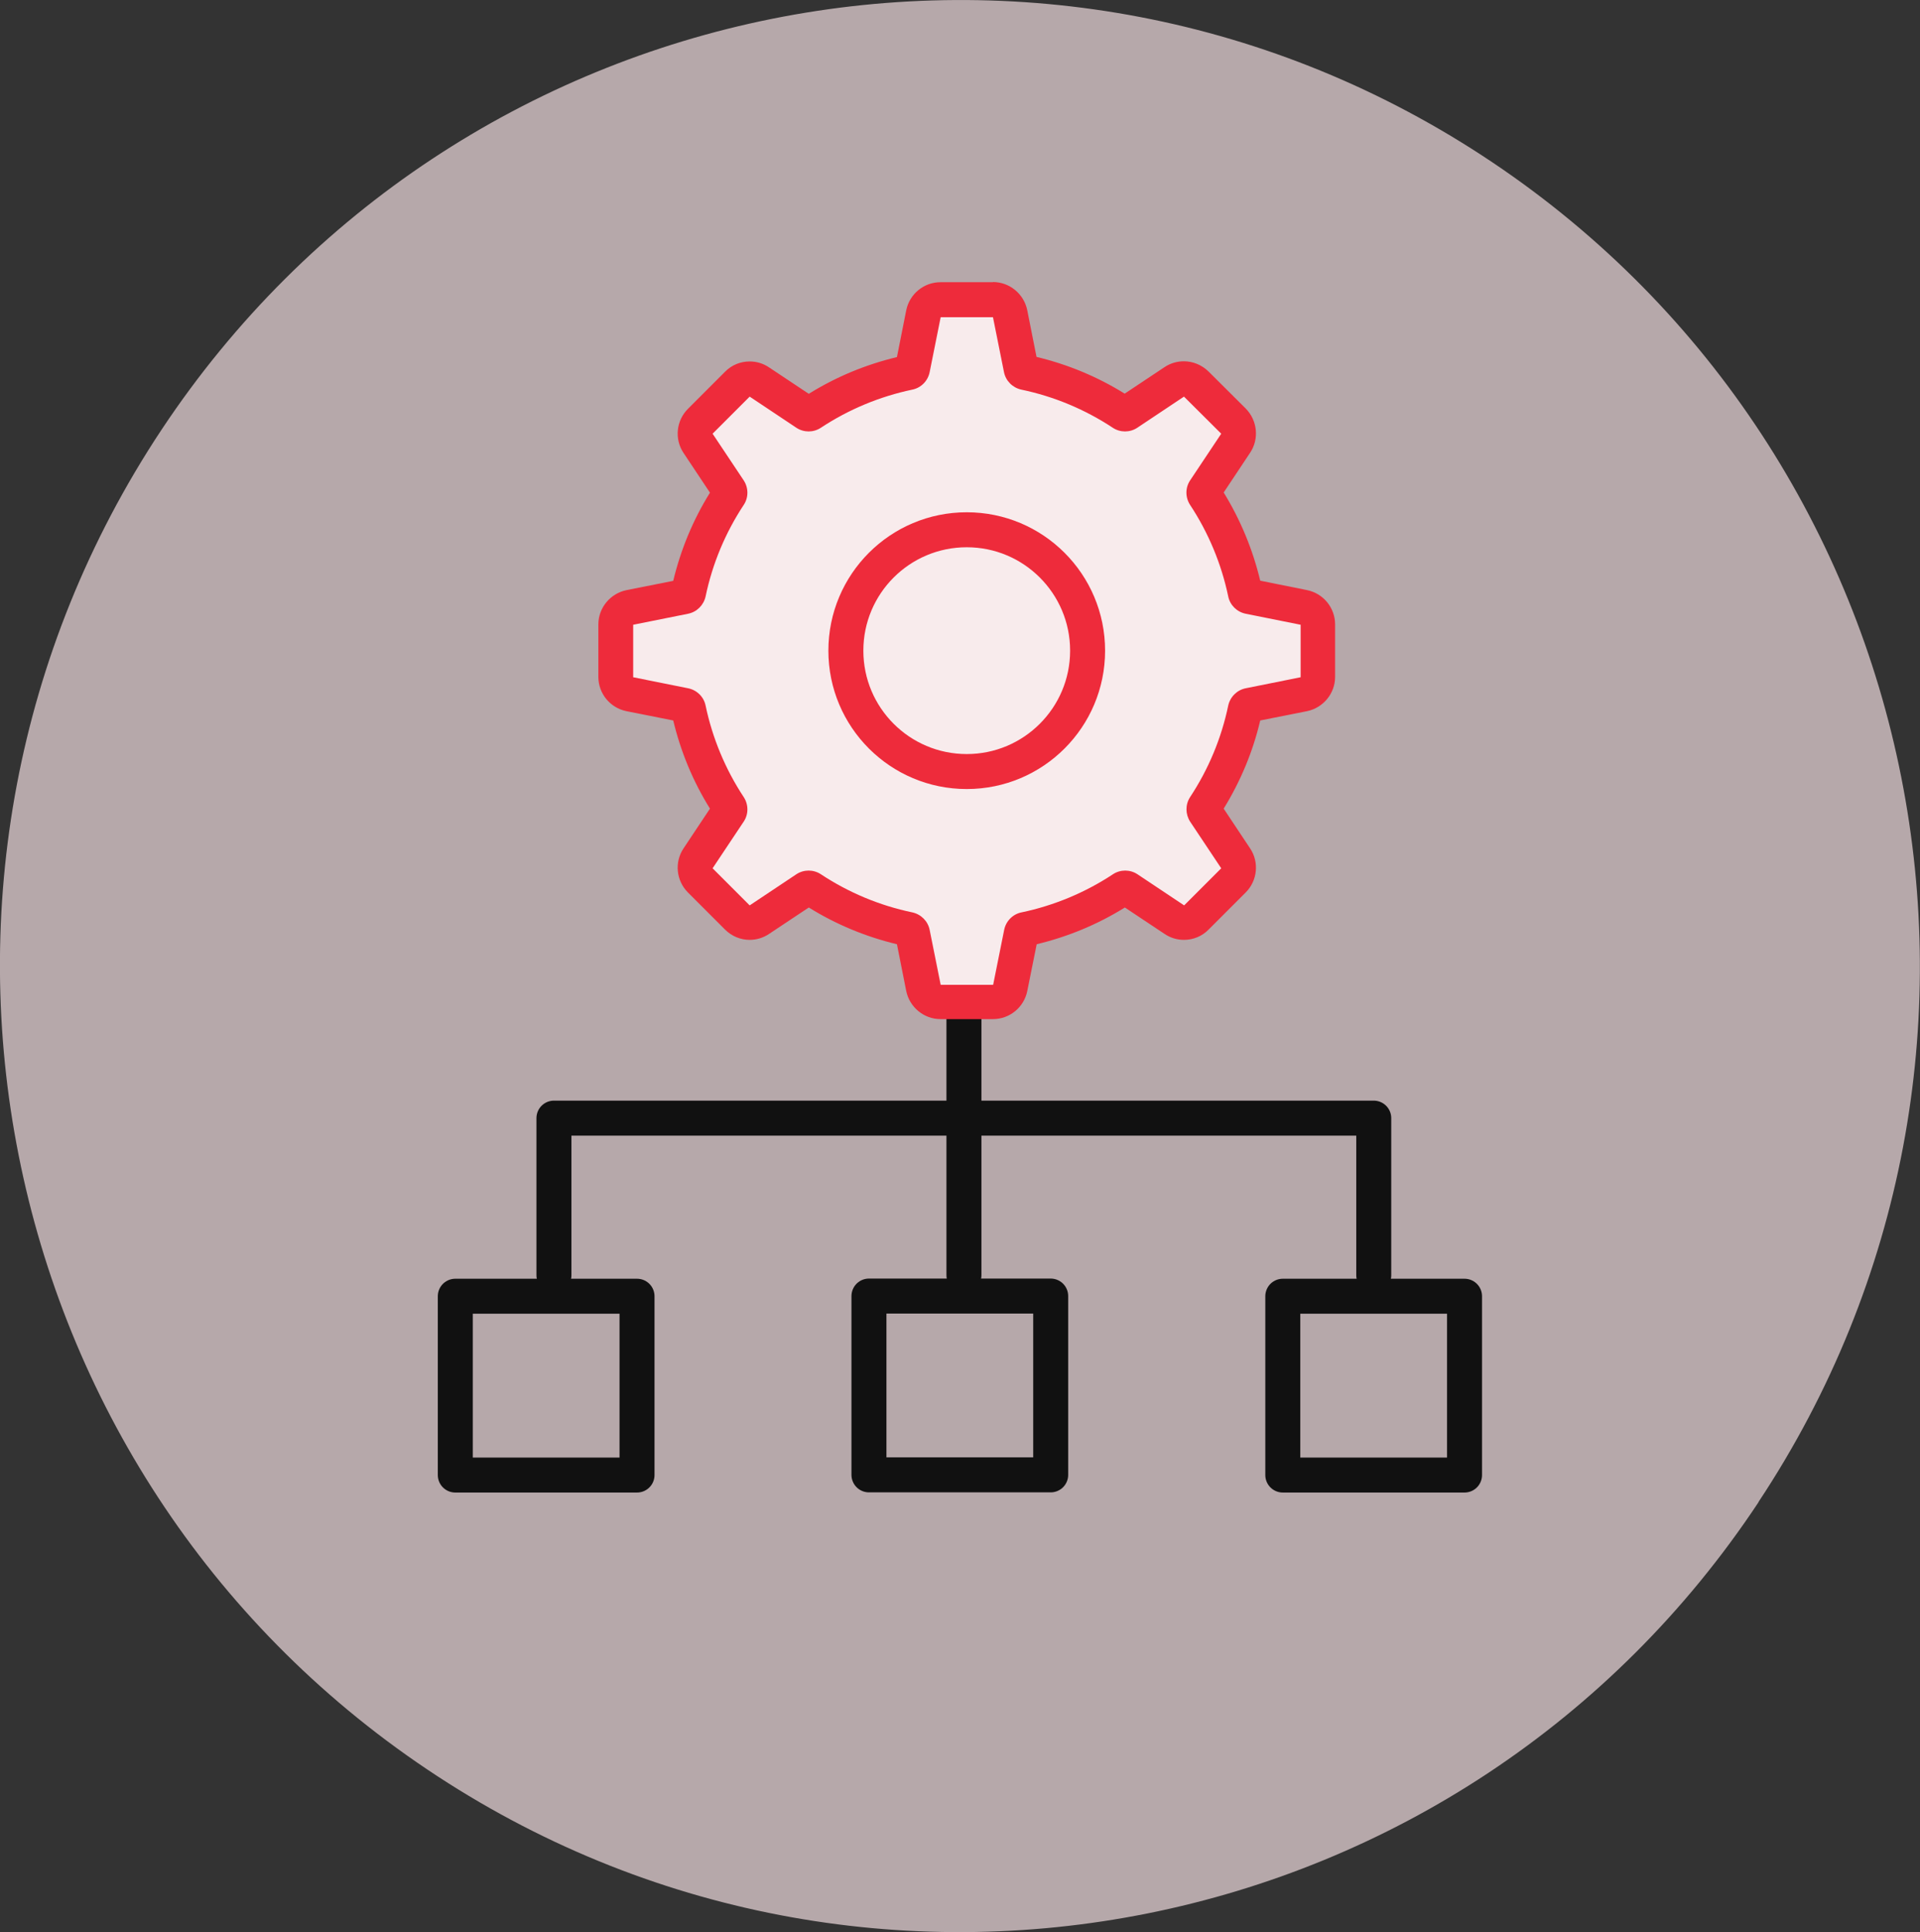 <svg xmlns="http://www.w3.org/2000/svg" id="Layer_2" viewBox="0 0 109.77 110.44"><rect x="0" y="0" width="109.77" height="110.44" fill="#333333" stroke="none"/><defs><style> .cls-1 { fill: none; stroke: #111; } .cls-1, .cls-2 { stroke-linecap: round; stroke-linejoin: round; stroke-width: 2px; } .cls-3, .cls-2 { fill: #f8ebec; } .cls-4 { fill: #f4dfe3; opacity: .68; } .cls-2 { stroke: #ee2b3b; } .cls-5 { fill: #ee2b3b; } </style></defs><g id="Layer_1-2" data-name="Layer_1"><path class="cls-4" d="M100.54,85.86c-16.82,25.37-50.9,32.21-76.11,15.28C-.79,84.22-7.59,49.94,9.23,24.57,26.06-.79,60.13-7.63,85.34,9.29c25.21,16.92,32.01,51.21,15.19,76.57Z"></path><g><rect class="cls-1" x="73.43" y="74.01" width="10.22" height="10.39" transform="translate(157.74 .66) rotate(90)"></rect><rect class="cls-1" x="49.77" y="74.01" width="10.22" height="10.39" transform="translate(134.08 24.31) rotate(90)"></rect><rect class="cls-1" x="26.12" y="74.01" width="10.22" height="10.39" transform="translate(110.43 47.97) rotate(90)"></rect><polyline class="cls-1" points="78.54 72.89 78.54 63.91 55.11 63.91 31.67 63.91 31.67 72.89"></polyline><line class="cls-1" x1="55.11" y1="72.89" x2="55.11" y2="54.84"></line><g><path class="cls-3" d="M53.77,57.26c-.48,0-.89-.34-.98-.8l-.63-3.14c-.02-.11-.1-.19-.21-.21-2-.42-3.88-1.2-5.58-2.32-.06-.04-.11-.04-.15-.04s-.09,0-.15.04l-2.67,1.78c-.17.11-.36.17-.55.17-.26,0-.51-.1-.71-.29l-2.12-2.12c-.34-.34-.39-.87-.12-1.26l1.78-2.67c.06-.09.06-.2,0-.29-1.12-1.7-1.9-3.58-2.32-5.58-.02-.11-.11-.19-.21-.21l-3.14-.63c-.47-.09-.8-.5-.8-.98v-3c0-.48.34-.89.8-.98l3.14-.63c.11-.02.19-.1.21-.21.42-2,1.2-3.88,2.32-5.58.06-.09.06-.21,0-.3l-1.78-2.66c-.26-.4-.21-.92.12-1.26l2.12-2.12c.19-.19.45-.29.71-.29.19,0,.39.06.55.17l2.67,1.78c.05.03.11.04.14.04s.09,0,.15-.04c1.7-1.12,3.58-1.9,5.58-2.32.11-.02.19-.1.21-.21l.63-3.14c.09-.47.5-.8.98-.8h3c.48,0,.89.34.98.8l.63,3.14c.02.11.1.19.21.21,2,.42,3.88,1.2,5.58,2.32.06.04.11.04.15.04s.09,0,.15-.04l2.66-1.78c.17-.11.36-.17.55-.17.26,0,.51.1.71.29l2.13,2.12c.34.34.39.87.13,1.26l-1.78,2.67c-.06.09-.06.21,0,.3,1.12,1.7,1.9,3.58,2.32,5.57.02.11.11.19.21.21l3.14.63c.47.09.8.5.8.98v3c0,.48-.34.89-.8.98l-3.14.63c-.11.02-.19.1-.21.21-.42,2-1.2,3.88-2.32,5.58-.06.09-.06.2,0,.29l1.78,2.67c.26.4.21.92-.12,1.26l-2.12,2.12c-.19.19-.45.29-.71.29-.19,0-.39-.06-.55-.17l-2.67-1.78c-.05-.03-.11-.04-.14-.04s-.09,0-.15.04c-1.7,1.12-3.58,1.9-5.58,2.32-.11.02-.19.11-.21.21l-.63,3.14c-.09.47-.5.8-.98.8h-3Z"></path><path class="cls-5" d="M56.77,18.13l.63,3.14c.1.5.49.89.99,1,1.87.39,3.64,1.13,5.23,2.18.21.14.46.21.7.21s.49-.07.7-.21l2.67-1.78,2.13,2.12-1.78,2.67c-.28.42-.28.97,0,1.4,1.05,1.59,1.79,3.37,2.18,5.23.1.5.5.89,1,.99l3.14.63v3l-3.14.63c-.5.1-.89.49-1,.99-.39,1.87-1.13,3.64-2.18,5.23-.28.43-.27.98,0,1.4l1.78,2.67-2.12,2.12-2.67-1.78c-.21-.14-.46-.21-.7-.21s-.49.07-.7.21c-1.59,1.05-3.37,1.79-5.23,2.18-.5.1-.89.5-.99,1l-.63,3.14h-3l-.63-3.14c-.1-.5-.49-.89-.99-1-1.87-.39-3.64-1.13-5.23-2.18-.21-.14-.46-.21-.7-.21s-.49.07-.7.21l-2.67,1.78-2.12-2.12,1.78-2.67c.28-.42.28-.97,0-1.4-1.05-1.59-1.79-3.37-2.18-5.23-.1-.5-.5-.89-1-.99l-3.14-.63v-3l3.14-.63c.5-.1.89-.49,1-.99.39-1.87,1.13-3.64,2.18-5.23.28-.42.28-.97,0-1.4l-1.78-2.67,2.12-2.12,2.67,1.78c.21.14.46.21.7.21s.49-.07.7-.21c1.59-1.05,3.37-1.79,5.23-2.18.5-.1.89-.5.99-1l.63-3.14h3M56.77,16.13h-3c-.95,0-1.77.67-1.96,1.61l-.53,2.67c-1.79.43-3.48,1.13-5.04,2.1l-2.27-1.51c-.34-.23-.72-.34-1.11-.34-.52,0-1.03.2-1.41.59l-2.12,2.12c-.67.67-.78,1.73-.25,2.52l1.51,2.27c-.97,1.56-1.67,3.25-2.1,5.04l-2.67.53c-.93.19-1.61,1.01-1.61,1.96v3c0,.95.67,1.77,1.61,1.96l2.67.53c.43,1.79,1.13,3.48,2.1,5.04l-1.51,2.27c-.53.79-.42,1.85.25,2.52l2.12,2.12c.39.39.9.59,1.41.59.38,0,.77-.11,1.11-.34l2.27-1.51c1.56.97,3.25,1.67,5.04,2.1l.53,2.67c.19.93,1.01,1.61,1.96,1.61h3c.95,0,1.77-.67,1.96-1.6l.54-2.68c1.79-.43,3.48-1.13,5.04-2.1l2.27,1.51c.34.23.72.34,1.11.34.52,0,1.03-.2,1.41-.59l2.12-2.12c.67-.67.78-1.73.25-2.52l-1.51-2.27c.96-1.56,1.67-3.25,2.09-5.04l2.67-.53c.93-.19,1.61-1.01,1.61-1.96v-3c0-.95-.67-1.77-1.6-1.96l-2.68-.54c-.43-1.79-1.13-3.48-2.09-5.04l1.51-2.27c.53-.79.42-1.85-.25-2.53l-2.13-2.12c-.39-.38-.9-.58-1.41-.58-.38,0-.77.11-1.11.34l-2.27,1.51c-1.56-.97-3.25-1.67-5.04-2.1l-.53-2.67c-.19-.93-1.01-1.61-1.96-1.61h0Z"></path></g><circle class="cls-2" cx="55.27" cy="37.19" r="6.91"></circle></g></g></svg>
